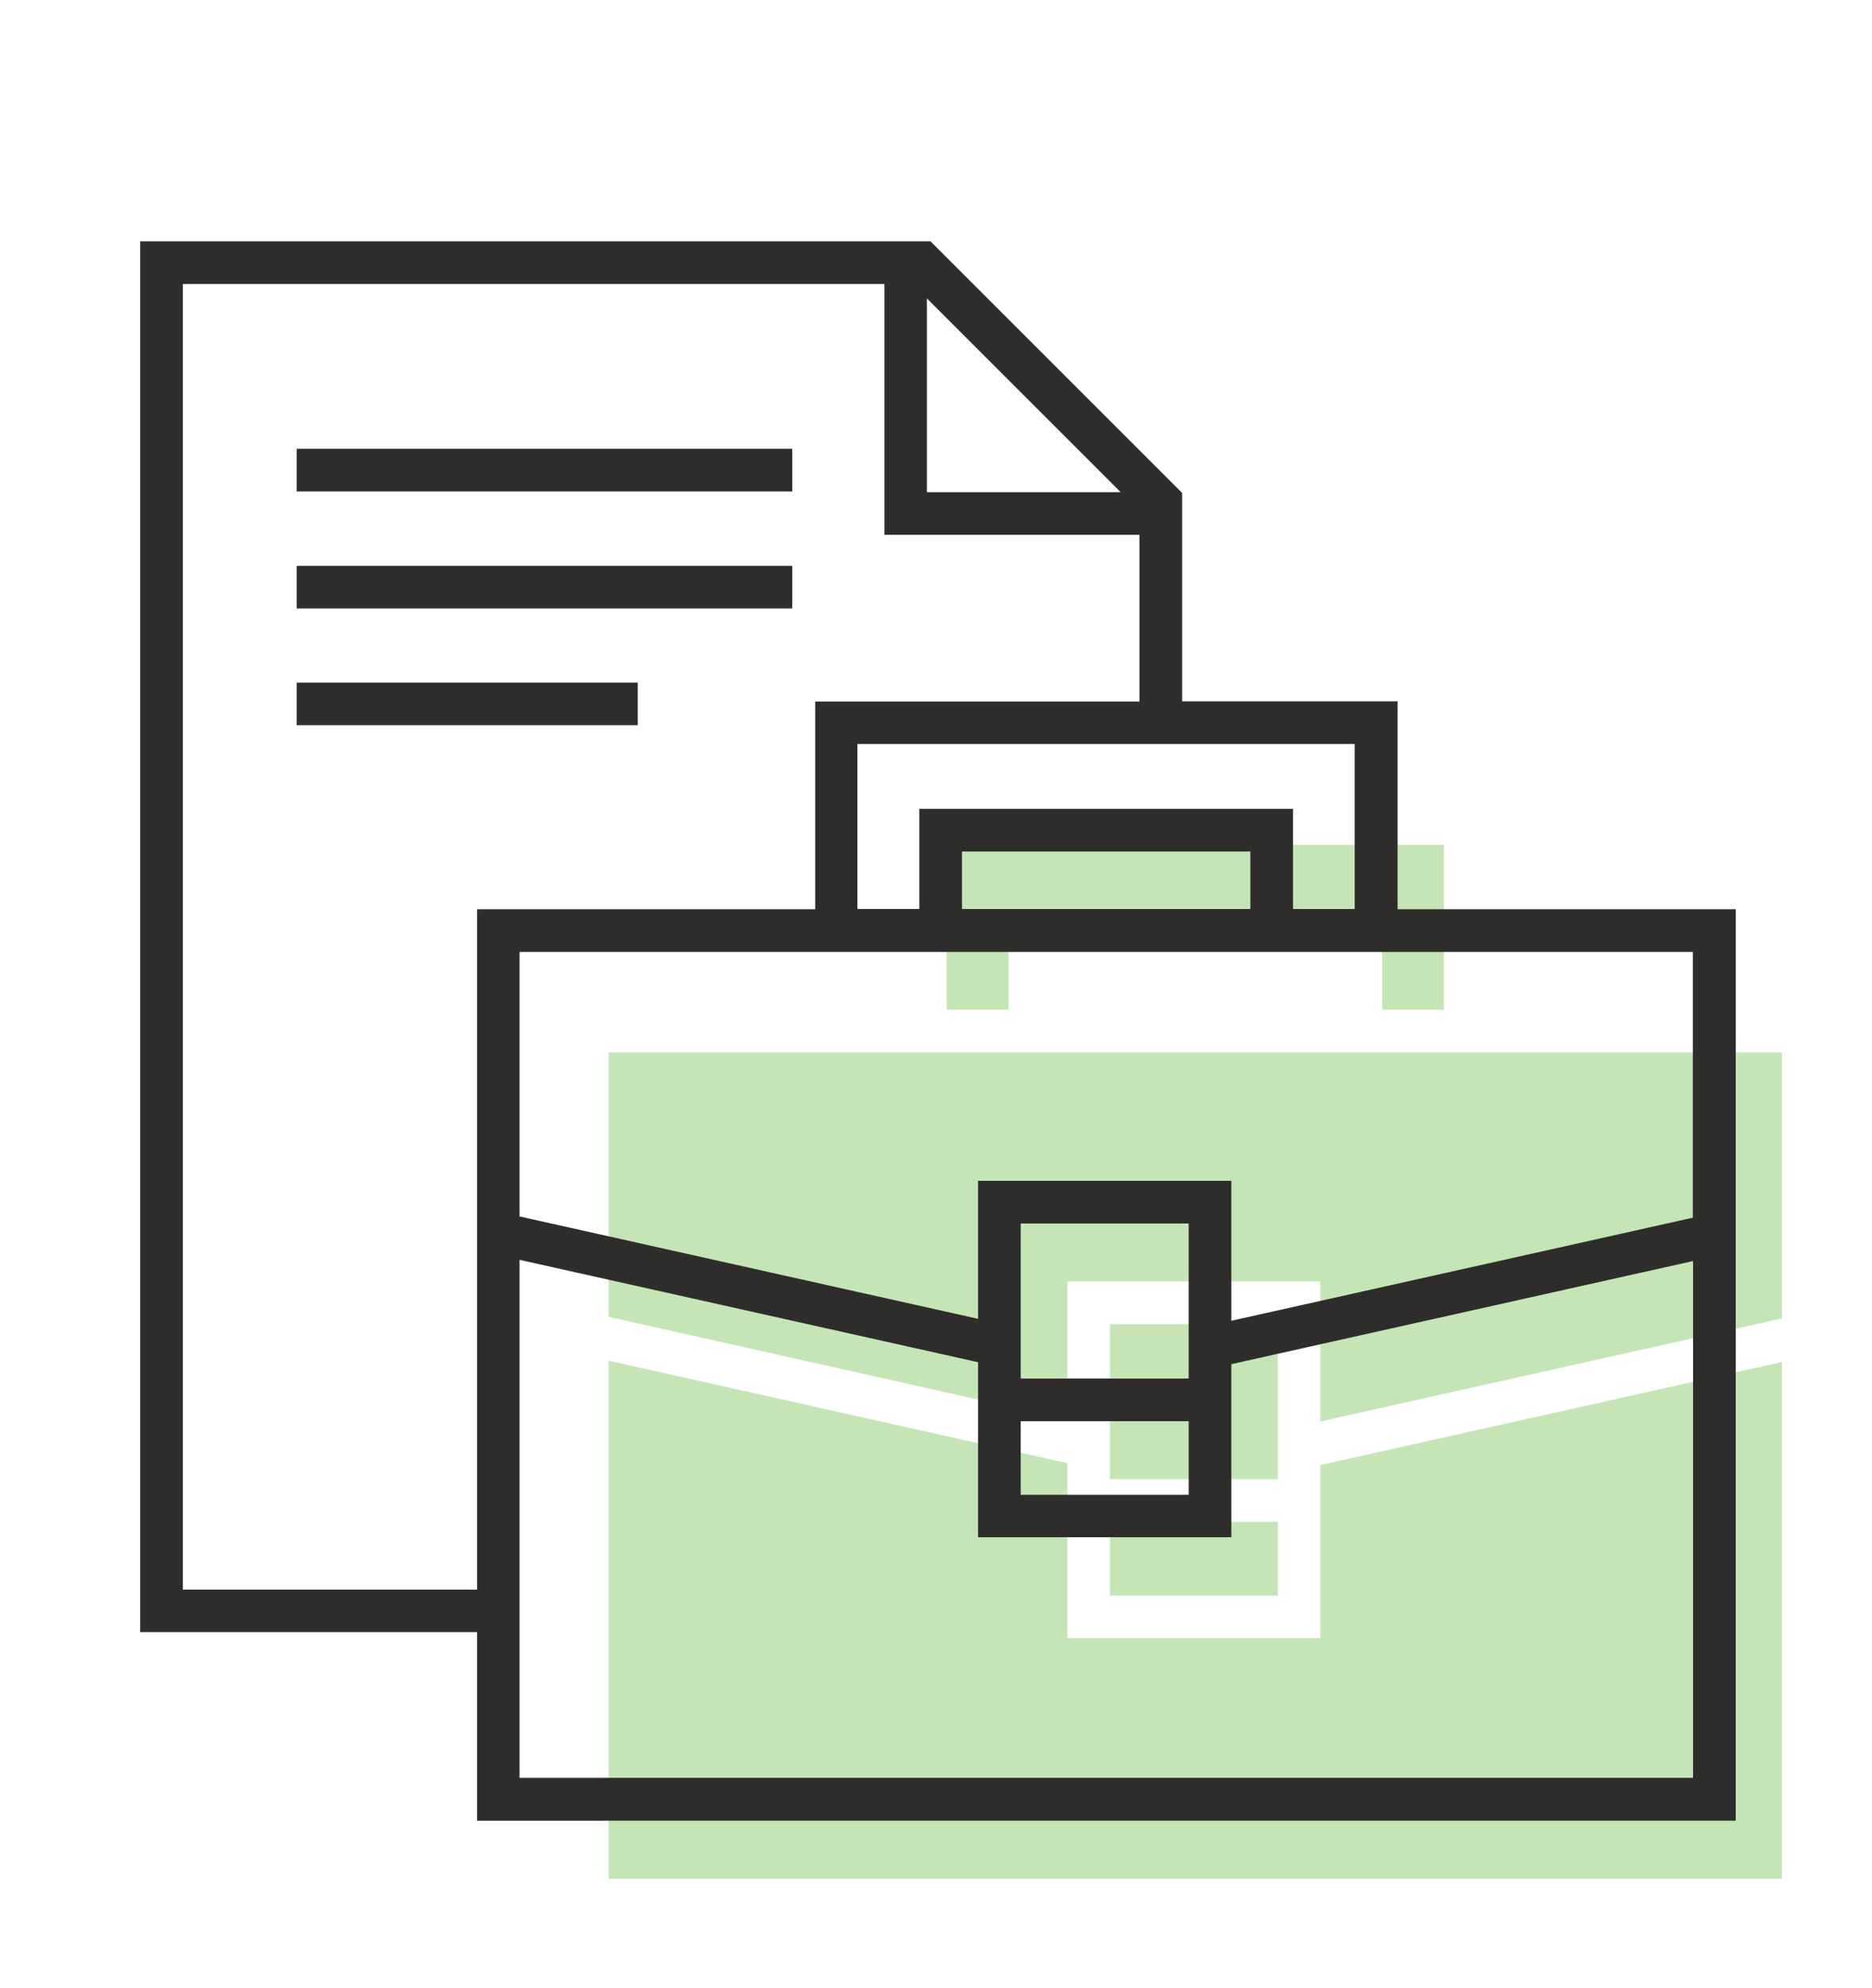 <?xml version="1.0" encoding="UTF-8"?> <svg xmlns="http://www.w3.org/2000/svg" viewBox="0 0 76.79 81.56"><defs><style> .cls-1 { fill: #2e2d2b; } .cls-1, .cls-2 { stroke-width: 0px; } .cls-2 { fill: #c5e5b6; } </style></defs><g id="Layer_1" data-name="Layer 1"><g><polygon class="cls-2" points="41.37 37.31 56.7 37.31 56.7 41.42 59.23 41.42 59.23 34.66 38.83 34.66 38.83 41.42 41.37 41.42 41.37 37.31"></polygon><polygon class="cls-2" points="43.78 52.57 54.16 52.57 54.16 58.31 73.1 54.08 73.1 43.17 24.97 43.17 24.97 54.02 43.78 58.23 43.78 52.57"></polygon><rect class="cls-2" x="45.53" y="54.32" width="6.89" height="6.36"></rect><polygon class="cls-2" points="73.1 55.87 54.16 60.1 54.16 67.2 43.78 67.2 43.78 60.02 24.97 55.82 24.97 77.07 73.1 77.07 73.1 55.87"></polygon><rect class="cls-2" x="45.53" y="62.43" width="6.89" height="3.02"></rect></g></g><g id="Layer_2" data-name="Layer 2"><g><path class="cls-1" d="M57.33,37.29v-8.52h-8.84v-8.55l-10.32-10.32H5.75v57.05h13.82v7.74h51.63v-37.39h-13.87ZM69.45,49.95l-18.94,4.23v-5.74h-10.39v5.66l-18.81-4.2v-10.85h48.13v10.9ZM48.76,56.55h-6.89v-6.36h6.89v6.36ZM41.87,58.3h6.89v3.02h-6.89v-3.02ZM51.29,37.29h-11.83v-2.36h11.83v2.36ZM55.58,37.29h-2.54v-4.11h-15.33v4.11h-2.54v-6.77h20.4v6.77ZM45.97,20.19h-7.95v-7.95l7.95,7.95ZM7.5,65.2V11.65h28.78v10.29h10.46v6.84h-13.3v8.52h-13.87v27.91H7.5ZM21.31,72.93v-21.25l18.81,4.2v7.18h10.39v-7.1l18.94-4.23v21.2H21.31Z"></path><rect class="cls-1" x="12.17" y="18.41" width="20.33" height="1.75"></rect><rect class="cls-1" x="12.17" y="23.21" width="20.33" height="1.75"></rect><rect class="cls-1" x="12.17" y="28" width="13.99" height="1.75"></rect></g></g></svg> 